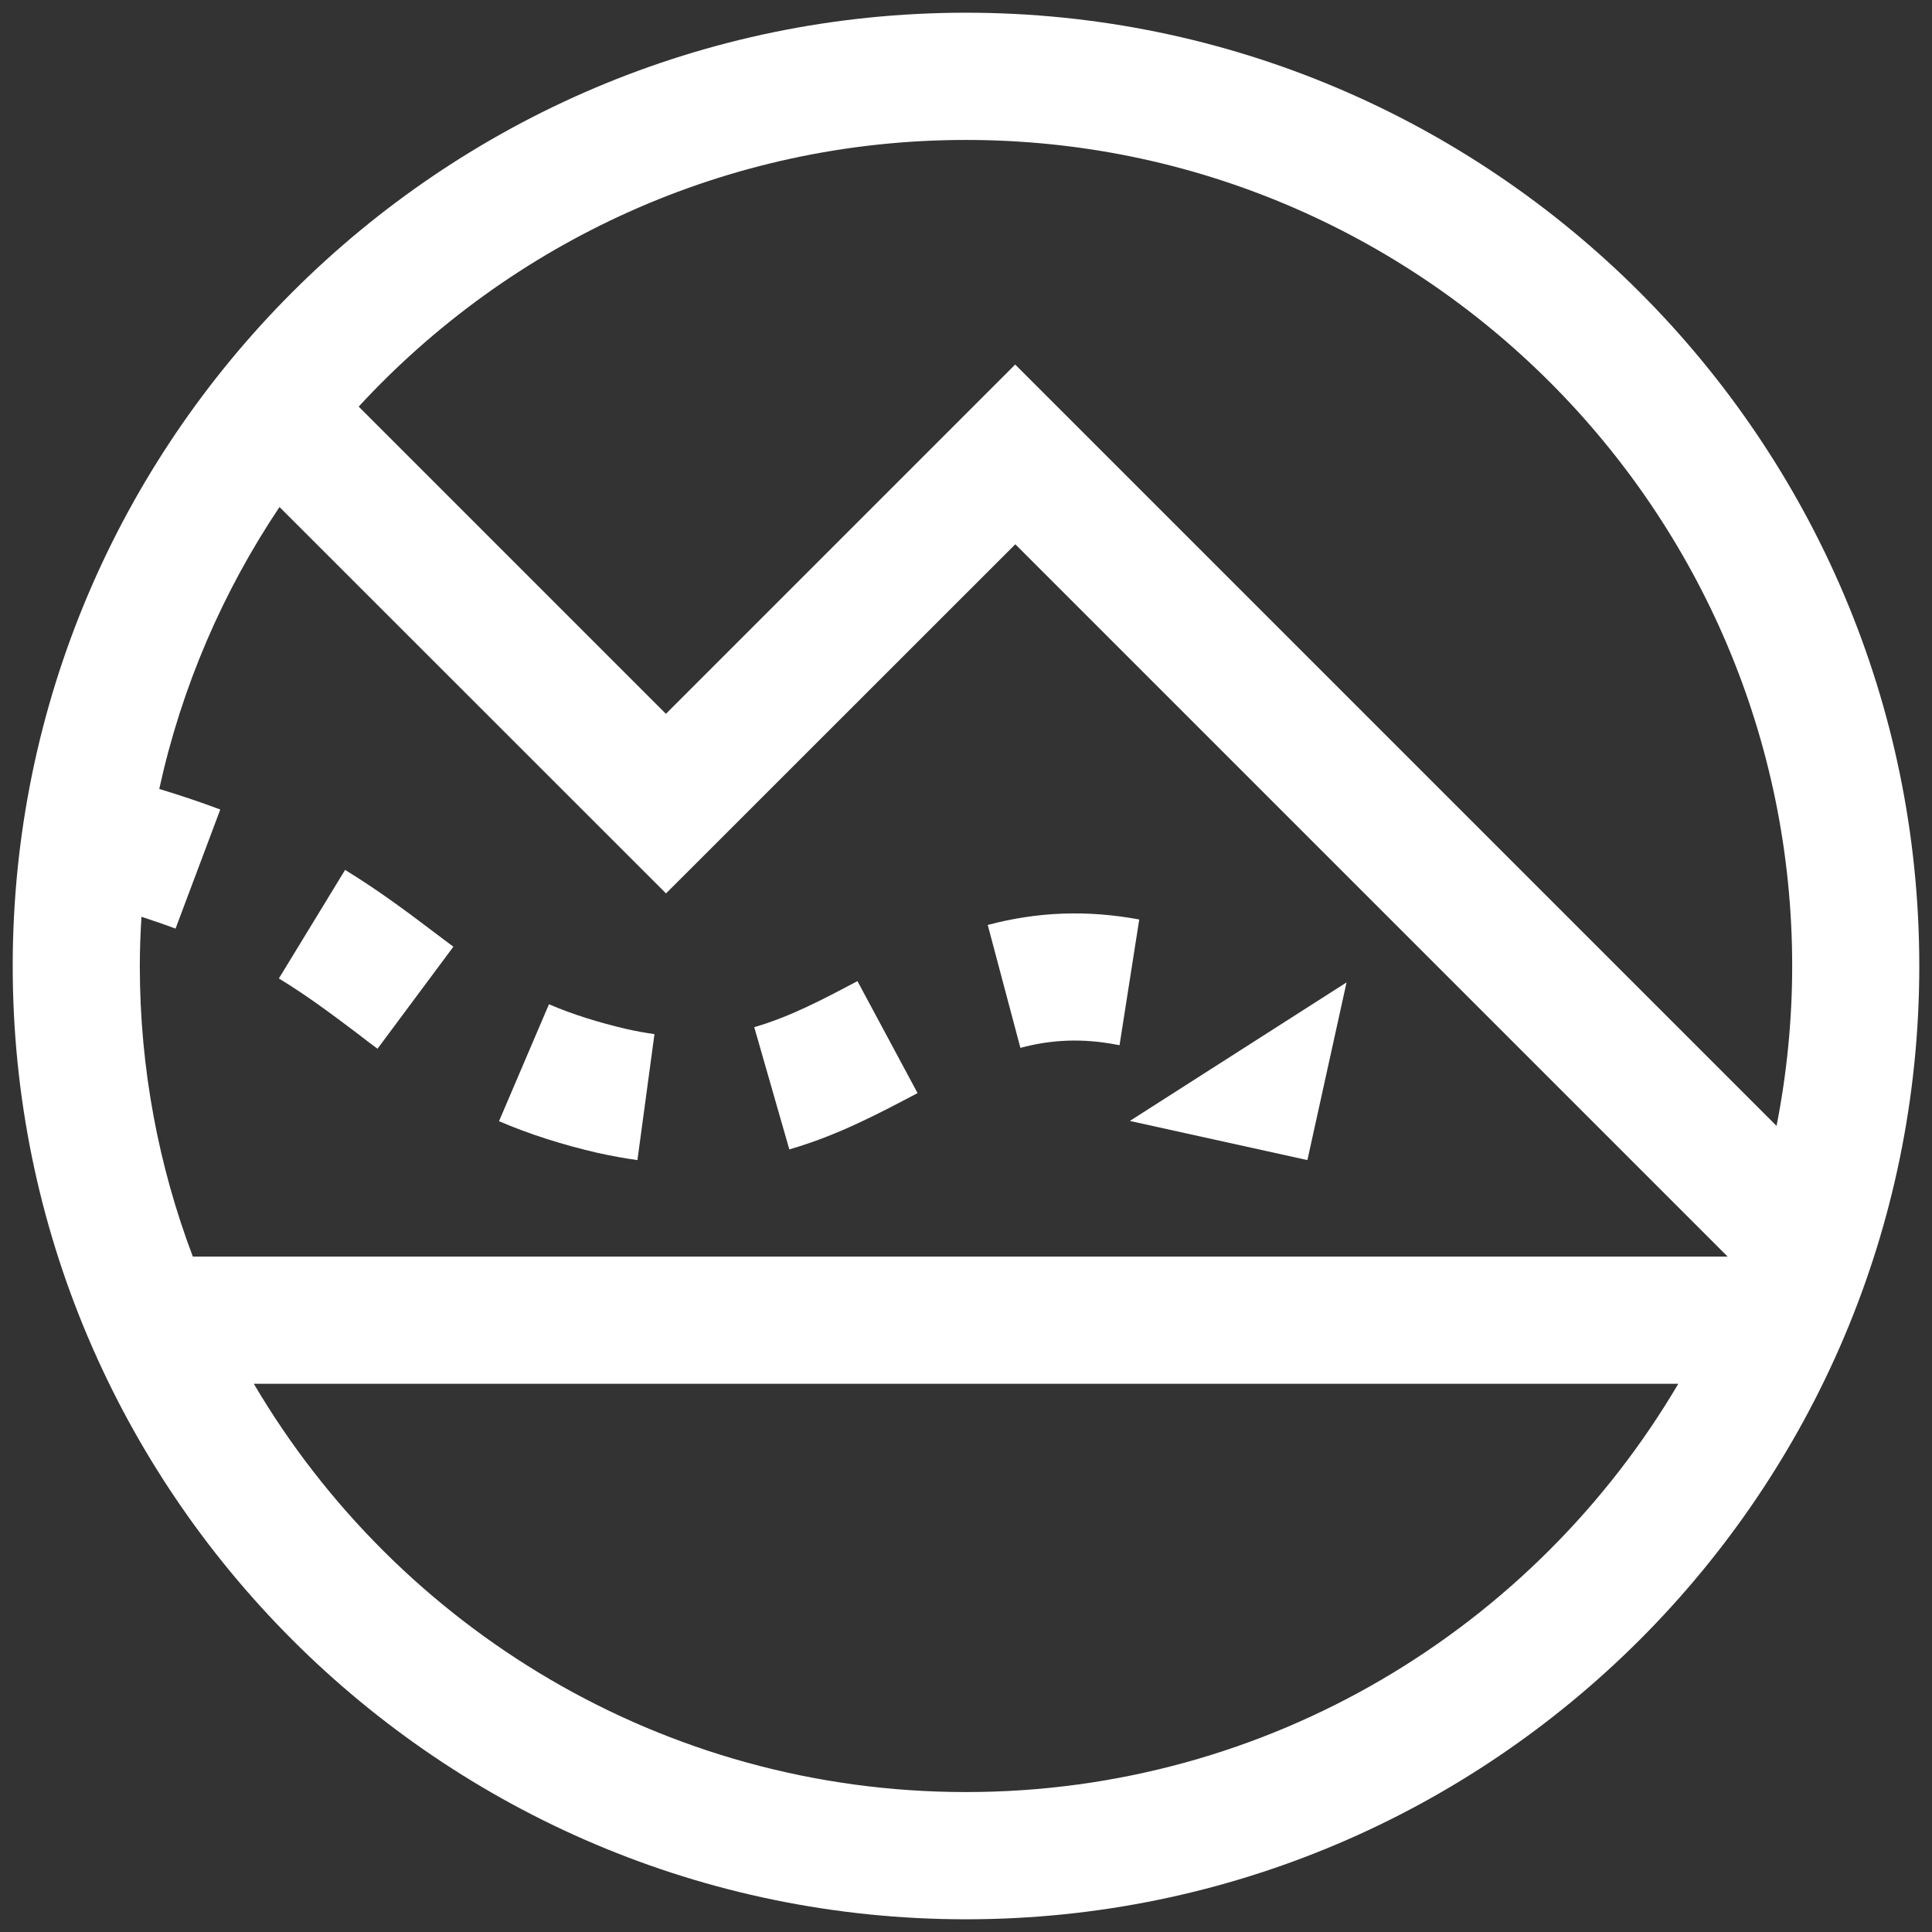<?xml version="1.0" encoding="utf-8"?>
<!-- Generator: Adobe Illustrator 23.0.1, SVG Export Plug-In . SVG Version: 6.00 Build 0)  -->
<svg version="1.1" id="Layer_1" xmlns="http://www.w3.org/2000/svg" xmlns:xlink="http://www.w3.org/1999/xlink" x="0px" y="0px"
	 viewBox="0 0 152 152" style="enable-background:new 0 0 152 152;" xml:space="preserve">
<rect x="0" y="0" width="152" height="152" fill="#333333" stroke="none"/>
<style type="text/css">
	.st0{fill:#18374B;}
	.st1{fill:#FFFFFF;}
	.st2{clip-path:url(#SVGID_6_);fill:#0D2735;}
	.st3{clip-path:url(#SVGID_6_);}
	.st4{fill:#D3B162;}
	.st5{fill:#7DCFE7;}
	.st6{fill:#081B36;}
	.st7{clip-path:url(#SVGID_12_);}
	.st8{fill:#EF5A2B;}
	.st9{fill:#FFDE09;}
</style>
<g>
	<path class="st1" d="M76,1C34.64,1,1,34.65,1,76s33.64,75,75,75c41.36,0,75-33.64,75-75S117.35,1,76,1z M76,11.01
		c35.84,0,65,29.16,65,64.99c0,4.3-0.43,8.51-1.23,12.58l-59.9-59.9L52.39,56.16L28.22,31.99C40.11,19.1,57.12,11.01,76,11.01z
		 M11.13,72.13c0.92,0.3,1.81,0.6,2.68,0.93l3.52-9.37c-1.53-0.58-3.13-1.11-4.8-1.62c1.76-8.05,5.01-15.54,9.46-22.18l30.41,30.4
		l27.48-27.47l56.04,56.04H15.17C12.48,91.75,11,84.05,11,76C11,74.7,11.05,73.41,11.13,72.13z M76,140.99
		c-23.85,0-44.73-12.92-56.03-32.12h112.07C120.73,128.07,99.85,140.99,76,140.99z"/>
	<path class="st1" d="M72.19,86l-4.73-8.81c-2.74,1.45-5.33,2.82-8.12,3.62l2.76,9.62C65.89,89.33,69.06,87.65,72.19,86z"/>
	<path class="st1" d="M87.8,82.18l0.28,0.05l1.55-9.89c-4.13-0.76-7.99-0.61-11.92,0.43l2.57,9.67
		C82.78,81.77,85.19,81.69,87.8,82.18z"/>
	<path class="st1" d="M29.7,82.51l5.97-8.03c-0.52-0.39-1.04-0.77-1.56-1.17c-2.08-1.57-4.24-3.2-6.96-4.87l-5.21,8.54
		c2.3,1.4,4.25,2.88,6.14,4.3C28.62,81.7,29.16,82.11,29.7,82.51z"/>
	<path class="st1" d="M50.15,91.27l1.34-9.91c-0.71-0.1-1.44-0.23-2.19-0.4c-2.27-0.53-4.27-1.16-6.11-1.95l-3.93,9.2
		c2.38,1.02,4.93,1.84,7.79,2.5C48.1,90.94,49.14,91.13,50.15,91.27z"/>
	<polygon class="st1" points="102.86,91.27 105.94,77.29 88.89,88.19 	"/>
</g>
</svg>
